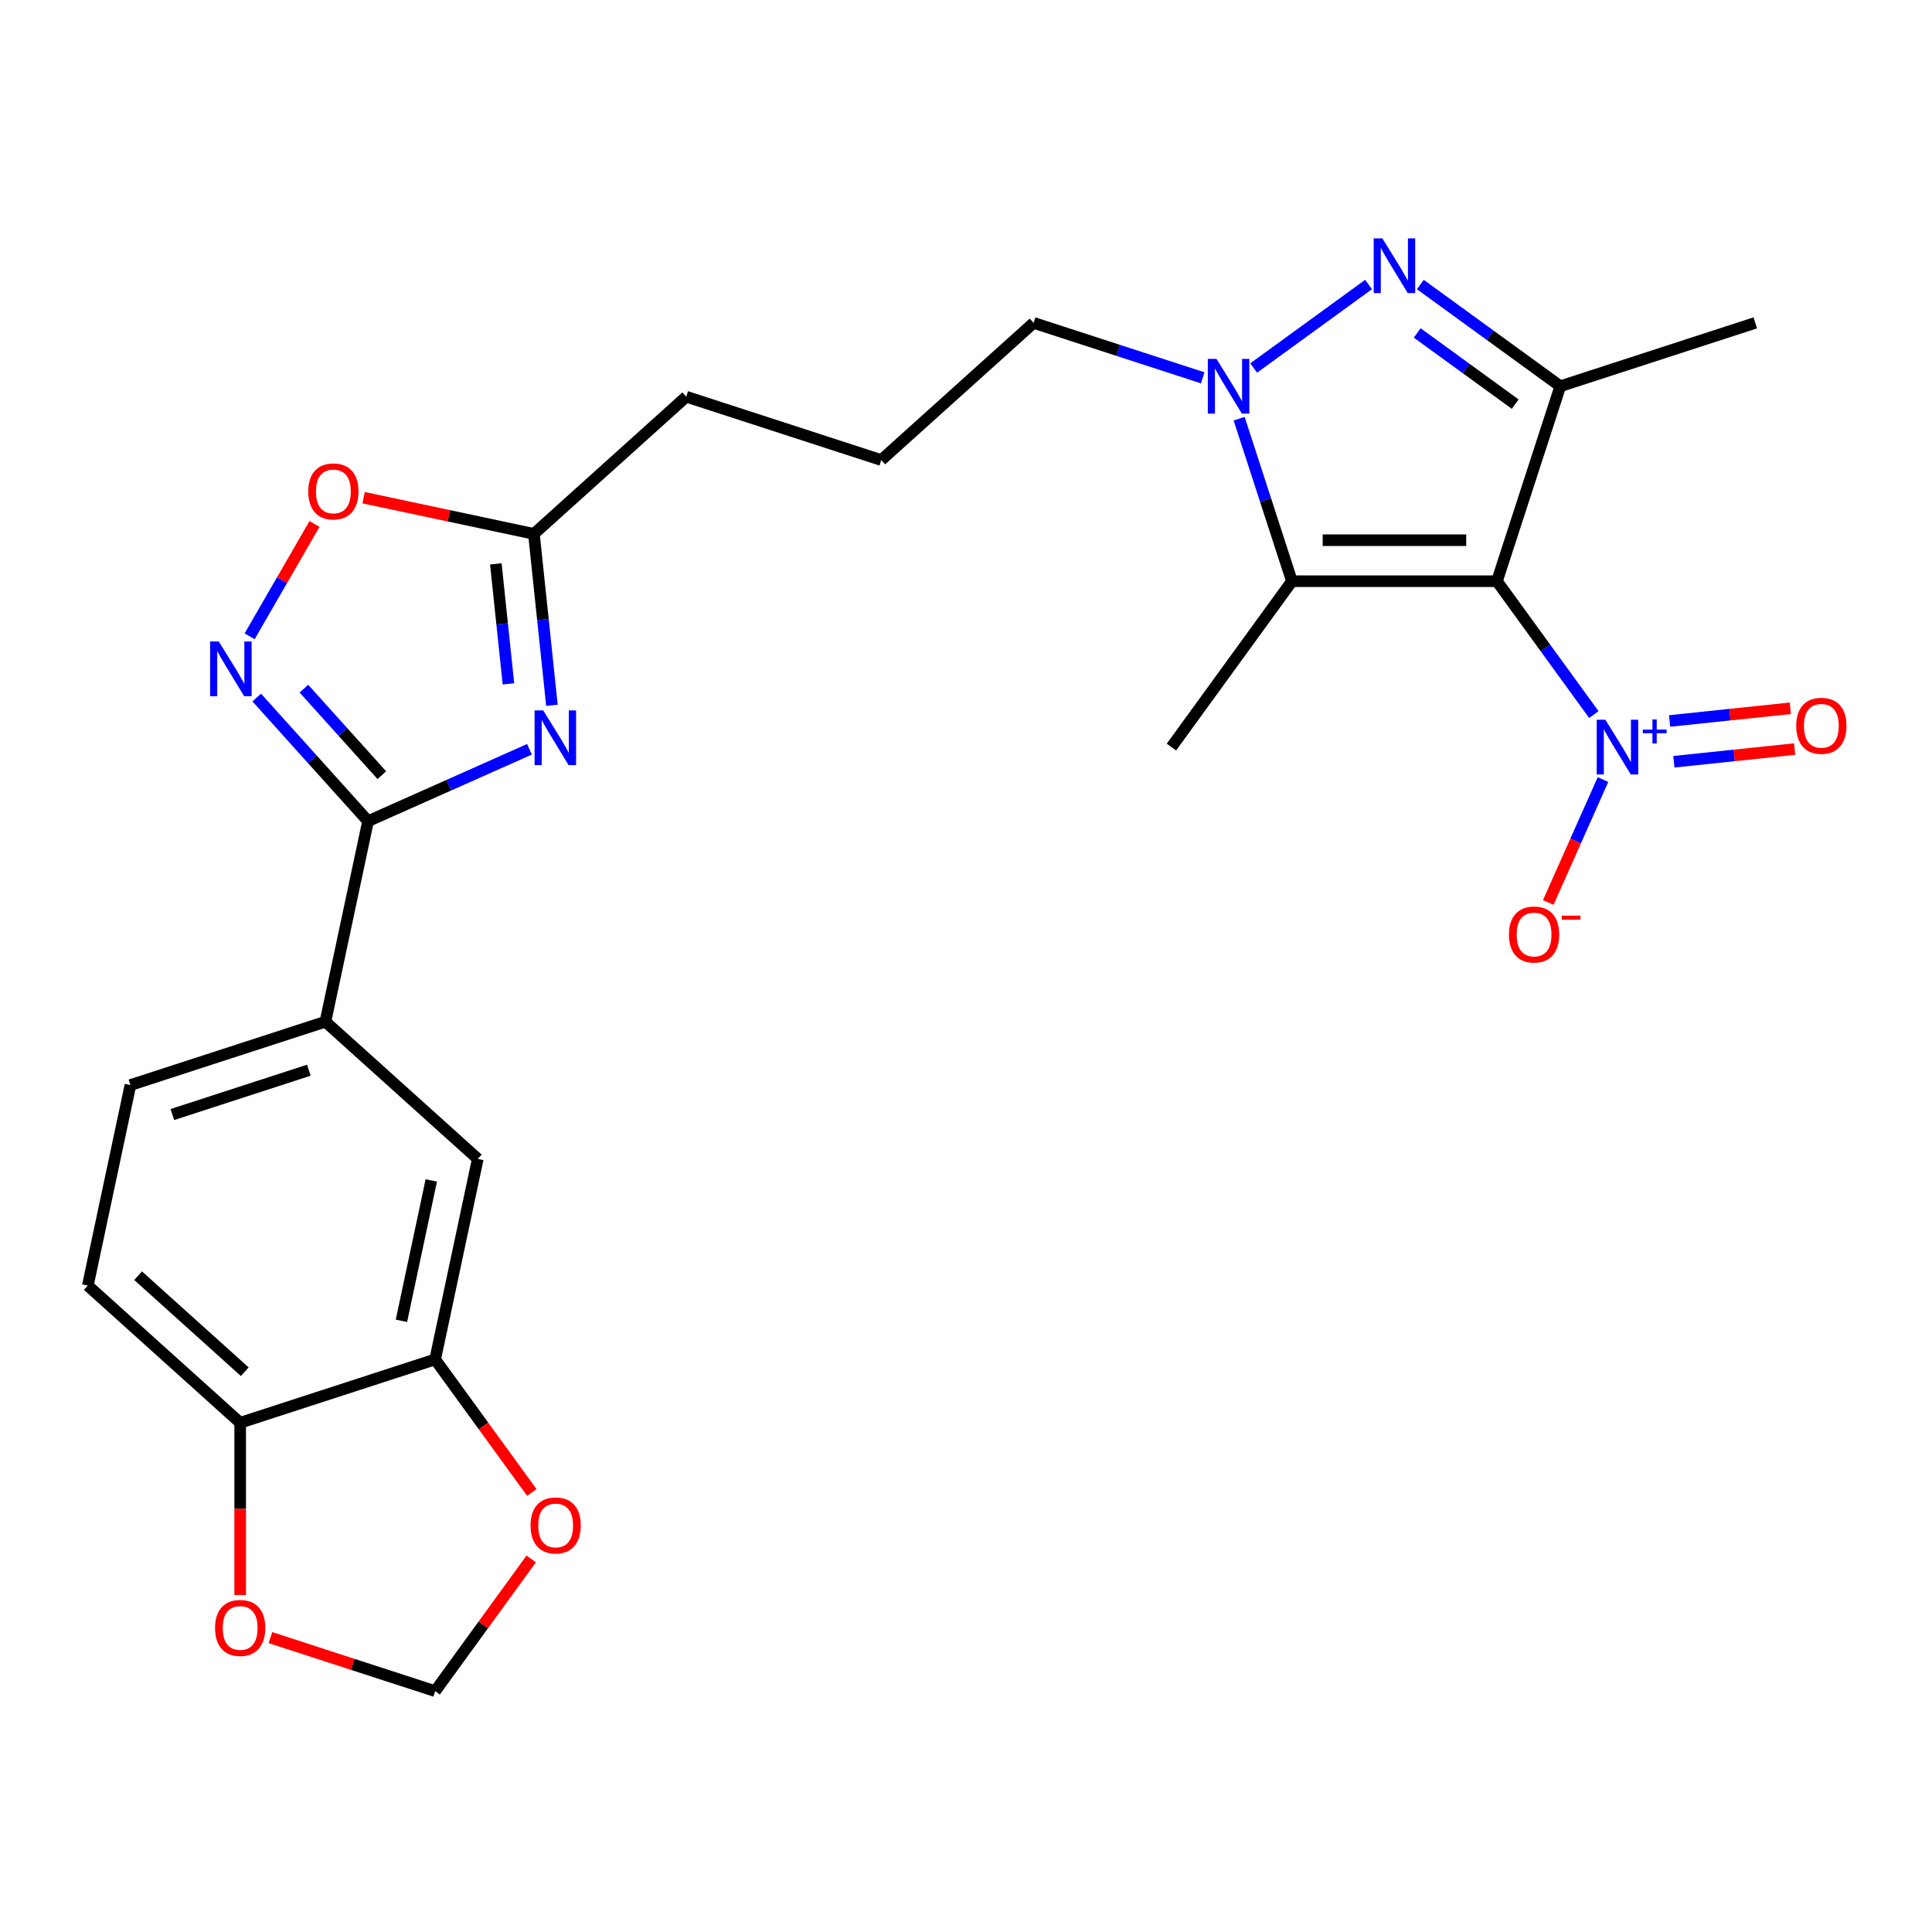 <?xml version='1.0' encoding='iso-8859-1'?>
<svg version='1.1' baseProfile='full'
              xmlns='http://www.w3.org/2000/svg'
                      xmlns:rdkit='http://www.rdkit.org/xml'
                      xmlns:xlink='http://www.w3.org/1999/xlink'
                  xml:space='preserve'
width='1000px' height='1000px' viewBox='0 0 1000 1000'>
<!-- END OF HEADER -->
<rect style='opacity:1.0;fill:#FFFFFF;stroke:none' width='1000' height='1000' x='0' y='0'> </rect>
<path class='bond-1' d='M 774.822,300.834 L 807.613,199.911' style='fill:none;fill-rule:evenodd;stroke:#000000;stroke-width:6px;stroke-linecap:butt;stroke-linejoin:miter;stroke-opacity:1' />
<path class='bond-2' d='M 774.822,300.834 L 668.706,300.834' style='fill:none;fill-rule:evenodd;stroke:#000000;stroke-width:6px;stroke-linecap:butt;stroke-linejoin:miter;stroke-opacity:1' />
<path class='bond-2' d='M 758.904,279.61 L 684.623,279.61' style='fill:none;fill-rule:evenodd;stroke:#000000;stroke-width:6px;stroke-linecap:butt;stroke-linejoin:miter;stroke-opacity:1' />
<path class='bond-4' d='M 774.822,300.834 L 799.901,335.352' style='fill:none;fill-rule:evenodd;stroke:#000000;stroke-width:6px;stroke-linecap:butt;stroke-linejoin:miter;stroke-opacity:1' />
<path class='bond-4' d='M 799.901,335.352 L 824.98,369.87' style='fill:none;fill-rule:evenodd;stroke:#0000FF;stroke-width:6px;stroke-linecap:butt;stroke-linejoin:miter;stroke-opacity:1' />
<path class='bond-0' d='M 735.157,147.269 L 771.385,173.59' style='fill:none;fill-rule:evenodd;stroke:#0000FF;stroke-width:6px;stroke-linecap:butt;stroke-linejoin:miter;stroke-opacity:1' />
<path class='bond-0' d='M 771.385,173.59 L 807.613,199.911' style='fill:none;fill-rule:evenodd;stroke:#000000;stroke-width:6px;stroke-linecap:butt;stroke-linejoin:miter;stroke-opacity:1' />
<path class='bond-0' d='M 733.55,172.335 L 758.91,190.76' style='fill:none;fill-rule:evenodd;stroke:#0000FF;stroke-width:6px;stroke-linecap:butt;stroke-linejoin:miter;stroke-opacity:1' />
<path class='bond-0' d='M 758.91,190.76 L 784.27,209.185' style='fill:none;fill-rule:evenodd;stroke:#000000;stroke-width:6px;stroke-linecap:butt;stroke-linejoin:miter;stroke-opacity:1' />
<path class='bond-26' d='M 708.371,147.269 L 648.893,190.482' style='fill:none;fill-rule:evenodd;stroke:#0000FF;stroke-width:6px;stroke-linecap:butt;stroke-linejoin:miter;stroke-opacity:1' />
<path class='bond-22' d='M 807.613,199.911 L 908.535,167.12' style='fill:none;fill-rule:evenodd;stroke:#000000;stroke-width:6px;stroke-linecap:butt;stroke-linejoin:miter;stroke-opacity:1' />
<path class='bond-3' d='M 668.706,300.834 L 655.041,258.779' style='fill:none;fill-rule:evenodd;stroke:#000000;stroke-width:6px;stroke-linecap:butt;stroke-linejoin:miter;stroke-opacity:1' />
<path class='bond-3' d='M 655.041,258.779 L 641.377,216.724' style='fill:none;fill-rule:evenodd;stroke:#0000FF;stroke-width:6px;stroke-linecap:butt;stroke-linejoin:miter;stroke-opacity:1' />
<path class='bond-23' d='M 668.706,300.834 L 606.333,386.683' style='fill:none;fill-rule:evenodd;stroke:#000000;stroke-width:6px;stroke-linecap:butt;stroke-linejoin:miter;stroke-opacity:1' />
<path class='bond-21' d='M 622.521,195.56 L 578.757,181.34' style='fill:none;fill-rule:evenodd;stroke:#0000FF;stroke-width:6px;stroke-linecap:butt;stroke-linejoin:miter;stroke-opacity:1' />
<path class='bond-21' d='M 578.757,181.34 L 534.992,167.12' style='fill:none;fill-rule:evenodd;stroke:#000000;stroke-width:6px;stroke-linecap:butt;stroke-linejoin:miter;stroke-opacity:1' />
<path class='bond-13' d='M 829.709,403.496 L 815.547,435.304' style='fill:none;fill-rule:evenodd;stroke:#0000FF;stroke-width:6px;stroke-linecap:butt;stroke-linejoin:miter;stroke-opacity:1' />
<path class='bond-13' d='M 815.547,435.304 L 801.386,467.112' style='fill:none;fill-rule:evenodd;stroke:#FF0000;stroke-width:6px;stroke-linecap:butt;stroke-linejoin:miter;stroke-opacity:1' />
<path class='bond-15' d='M 866.402,394.283 L 897.647,390.999' style='fill:none;fill-rule:evenodd;stroke:#0000FF;stroke-width:6px;stroke-linecap:butt;stroke-linejoin:miter;stroke-opacity:1' />
<path class='bond-15' d='M 897.647,390.999 L 928.892,387.715' style='fill:none;fill-rule:evenodd;stroke:#FF0000;stroke-width:6px;stroke-linecap:butt;stroke-linejoin:miter;stroke-opacity:1' />
<path class='bond-15' d='M 864.183,373.176 L 895.428,369.892' style='fill:none;fill-rule:evenodd;stroke:#0000FF;stroke-width:6px;stroke-linecap:butt;stroke-linejoin:miter;stroke-opacity:1' />
<path class='bond-15' d='M 895.428,369.892 L 926.673,366.608' style='fill:none;fill-rule:evenodd;stroke:#FF0000;stroke-width:6px;stroke-linecap:butt;stroke-linejoin:miter;stroke-opacity:1' />
<path class='bond-5' d='M 285.676,365.06 L 281.014,320.7' style='fill:none;fill-rule:evenodd;stroke:#0000FF;stroke-width:6px;stroke-linecap:butt;stroke-linejoin:miter;stroke-opacity:1' />
<path class='bond-5' d='M 281.014,320.7 L 276.351,276.339' style='fill:none;fill-rule:evenodd;stroke:#000000;stroke-width:6px;stroke-linecap:butt;stroke-linejoin:miter;stroke-opacity:1' />
<path class='bond-5' d='M 263.171,353.971 L 259.907,322.918' style='fill:none;fill-rule:evenodd;stroke:#0000FF;stroke-width:6px;stroke-linecap:butt;stroke-linejoin:miter;stroke-opacity:1' />
<path class='bond-5' d='M 259.907,322.918 L 256.643,291.866' style='fill:none;fill-rule:evenodd;stroke:#000000;stroke-width:6px;stroke-linecap:butt;stroke-linejoin:miter;stroke-opacity:1' />
<path class='bond-6' d='M 274.051,387.836 L 232.276,406.435' style='fill:none;fill-rule:evenodd;stroke:#0000FF;stroke-width:6px;stroke-linecap:butt;stroke-linejoin:miter;stroke-opacity:1' />
<path class='bond-6' d='M 232.276,406.435 L 190.502,425.035' style='fill:none;fill-rule:evenodd;stroke:#000000;stroke-width:6px;stroke-linecap:butt;stroke-linejoin:miter;stroke-opacity:1' />
<path class='bond-10' d='M 190.502,425.035 L 168.439,528.831' style='fill:none;fill-rule:evenodd;stroke:#000000;stroke-width:6px;stroke-linecap:butt;stroke-linejoin:miter;stroke-opacity:1' />
<path class='bond-27' d='M 190.502,425.035 L 161.696,393.042' style='fill:none;fill-rule:evenodd;stroke:#000000;stroke-width:6px;stroke-linecap:butt;stroke-linejoin:miter;stroke-opacity:1' />
<path class='bond-27' d='M 161.696,393.042 L 132.89,361.049' style='fill:none;fill-rule:evenodd;stroke:#0000FF;stroke-width:6px;stroke-linecap:butt;stroke-linejoin:miter;stroke-opacity:1' />
<path class='bond-27' d='M 197.632,401.236 L 177.468,378.841' style='fill:none;fill-rule:evenodd;stroke:#000000;stroke-width:6px;stroke-linecap:butt;stroke-linejoin:miter;stroke-opacity:1' />
<path class='bond-27' d='M 177.468,378.841 L 157.303,356.446' style='fill:none;fill-rule:evenodd;stroke:#0000FF;stroke-width:6px;stroke-linecap:butt;stroke-linejoin:miter;stroke-opacity:1' />
<path class='bond-7' d='M 129.204,329.362 L 145.993,300.283' style='fill:none;fill-rule:evenodd;stroke:#0000FF;stroke-width:6px;stroke-linecap:butt;stroke-linejoin:miter;stroke-opacity:1' />
<path class='bond-7' d='M 145.993,300.283 L 162.781,271.204' style='fill:none;fill-rule:evenodd;stroke:#FF0000;stroke-width:6px;stroke-linecap:butt;stroke-linejoin:miter;stroke-opacity:1' />
<path class='bond-8' d='M 276.351,276.339 L 355.211,205.334' style='fill:none;fill-rule:evenodd;stroke:#000000;stroke-width:6px;stroke-linecap:butt;stroke-linejoin:miter;stroke-opacity:1' />
<path class='bond-9' d='M 276.351,276.339 L 232.279,266.971' style='fill:none;fill-rule:evenodd;stroke:#000000;stroke-width:6px;stroke-linecap:butt;stroke-linejoin:miter;stroke-opacity:1' />
<path class='bond-9' d='M 232.279,266.971 L 188.207,257.603' style='fill:none;fill-rule:evenodd;stroke:#FF0000;stroke-width:6px;stroke-linecap:butt;stroke-linejoin:miter;stroke-opacity:1' />
<path class='bond-12' d='M 168.439,528.831 L 247.299,599.837' style='fill:none;fill-rule:evenodd;stroke:#000000;stroke-width:6px;stroke-linecap:butt;stroke-linejoin:miter;stroke-opacity:1' />
<path class='bond-19' d='M 168.439,528.831 L 67.517,561.623' style='fill:none;fill-rule:evenodd;stroke:#000000;stroke-width:6px;stroke-linecap:butt;stroke-linejoin:miter;stroke-opacity:1' />
<path class='bond-19' d='M 159.859,553.935 L 89.214,576.889' style='fill:none;fill-rule:evenodd;stroke:#000000;stroke-width:6px;stroke-linecap:butt;stroke-linejoin:miter;stroke-opacity:1' />
<path class='bond-11' d='M 225.236,703.633 L 247.299,599.837' style='fill:none;fill-rule:evenodd;stroke:#000000;stroke-width:6px;stroke-linecap:butt;stroke-linejoin:miter;stroke-opacity:1' />
<path class='bond-11' d='M 207.786,683.651 L 223.23,610.994' style='fill:none;fill-rule:evenodd;stroke:#000000;stroke-width:6px;stroke-linecap:butt;stroke-linejoin:miter;stroke-opacity:1' />
<path class='bond-16' d='M 225.236,703.633 L 250.257,738.072' style='fill:none;fill-rule:evenodd;stroke:#000000;stroke-width:6px;stroke-linecap:butt;stroke-linejoin:miter;stroke-opacity:1' />
<path class='bond-16' d='M 250.257,738.072 L 275.278,772.51' style='fill:none;fill-rule:evenodd;stroke:#FF0000;stroke-width:6px;stroke-linecap:butt;stroke-linejoin:miter;stroke-opacity:1' />
<path class='bond-28' d='M 225.236,703.633 L 124.314,736.425' style='fill:none;fill-rule:evenodd;stroke:#000000;stroke-width:6px;stroke-linecap:butt;stroke-linejoin:miter;stroke-opacity:1' />
<path class='bond-14' d='M 124.314,736.425 L 45.455,665.42' style='fill:none;fill-rule:evenodd;stroke:#000000;stroke-width:6px;stroke-linecap:butt;stroke-linejoin:miter;stroke-opacity:1' />
<path class='bond-14' d='M 126.686,710.002 L 71.484,660.299' style='fill:none;fill-rule:evenodd;stroke:#000000;stroke-width:6px;stroke-linecap:butt;stroke-linejoin:miter;stroke-opacity:1' />
<path class='bond-17' d='M 124.314,736.425 L 124.314,780.996' style='fill:none;fill-rule:evenodd;stroke:#000000;stroke-width:6px;stroke-linecap:butt;stroke-linejoin:miter;stroke-opacity:1' />
<path class='bond-17' d='M 124.314,780.996 L 124.314,825.568' style='fill:none;fill-rule:evenodd;stroke:#FF0000;stroke-width:6px;stroke-linecap:butt;stroke-linejoin:miter;stroke-opacity:1' />
<path class='bond-18' d='M 274.958,806.896 L 250.097,841.114' style='fill:none;fill-rule:evenodd;stroke:#FF0000;stroke-width:6px;stroke-linecap:butt;stroke-linejoin:miter;stroke-opacity:1' />
<path class='bond-18' d='M 250.097,841.114 L 225.236,875.332' style='fill:none;fill-rule:evenodd;stroke:#000000;stroke-width:6px;stroke-linecap:butt;stroke-linejoin:miter;stroke-opacity:1' />
<path class='bond-29' d='M 139.967,847.627 L 182.601,861.48' style='fill:none;fill-rule:evenodd;stroke:#FF0000;stroke-width:6px;stroke-linecap:butt;stroke-linejoin:miter;stroke-opacity:1' />
<path class='bond-29' d='M 182.601,861.48 L 225.236,875.332' style='fill:none;fill-rule:evenodd;stroke:#000000;stroke-width:6px;stroke-linecap:butt;stroke-linejoin:miter;stroke-opacity:1' />
<path class='bond-20' d='M 67.517,561.623 L 45.455,665.42' style='fill:none;fill-rule:evenodd;stroke:#000000;stroke-width:6px;stroke-linecap:butt;stroke-linejoin:miter;stroke-opacity:1' />
<path class='bond-25' d='M 534.992,167.12 L 456.133,238.125' style='fill:none;fill-rule:evenodd;stroke:#000000;stroke-width:6px;stroke-linecap:butt;stroke-linejoin:miter;stroke-opacity:1' />
<path class='bond-24' d='M 355.211,205.334 L 456.133,238.125' style='fill:none;fill-rule:evenodd;stroke:#000000;stroke-width:6px;stroke-linecap:butt;stroke-linejoin:miter;stroke-opacity:1' />
<path  class='atom-1' d='M 715.504 123.378
L 724.784 138.378
Q 725.704 139.858, 727.184 142.538
Q 728.664 145.218, 728.744 145.378
L 728.744 123.378
L 732.504 123.378
L 732.504 151.698
L 728.624 151.698
L 718.664 135.298
Q 717.504 133.378, 716.264 131.178
Q 715.064 128.978, 714.704 128.298
L 714.704 151.698
L 711.024 151.698
L 711.024 123.378
L 715.504 123.378
' fill='#0000FF'/>
<path  class='atom-4' d='M 629.654 185.751
L 638.934 200.751
Q 639.854 202.231, 641.334 204.911
Q 642.814 207.591, 642.894 207.751
L 642.894 185.751
L 646.654 185.751
L 646.654 214.071
L 642.774 214.071
L 632.814 197.671
Q 631.654 195.751, 630.414 193.551
Q 629.214 191.351, 628.854 190.671
L 628.854 214.071
L 625.174 214.071
L 625.174 185.751
L 629.654 185.751
' fill='#0000FF'/>
<path  class='atom-5' d='M 830.935 372.523
L 840.215 387.523
Q 841.135 389.003, 842.615 391.683
Q 844.095 394.363, 844.175 394.523
L 844.175 372.523
L 847.935 372.523
L 847.935 400.843
L 844.055 400.843
L 834.095 384.443
Q 832.935 382.523, 831.695 380.323
Q 830.495 378.123, 830.135 377.443
L 830.135 400.843
L 826.455 400.843
L 826.455 372.523
L 830.935 372.523
' fill='#0000FF'/>
<path  class='atom-5' d='M 850.311 377.628
L 855.3 377.628
L 855.3 372.374
L 857.518 372.374
L 857.518 377.628
L 862.64 377.628
L 862.64 379.529
L 857.518 379.529
L 857.518 384.809
L 855.3 384.809
L 855.3 379.529
L 850.311 379.529
L 850.311 377.628
' fill='#0000FF'/>
<path  class='atom-6' d='M 281.184 367.713
L 290.464 382.713
Q 291.384 384.193, 292.864 386.873
Q 294.344 389.553, 294.424 389.713
L 294.424 367.713
L 298.184 367.713
L 298.184 396.033
L 294.304 396.033
L 284.344 379.633
Q 283.184 377.713, 281.944 375.513
Q 280.744 373.313, 280.384 372.633
L 280.384 396.033
L 276.704 396.033
L 276.704 367.713
L 281.184 367.713
' fill='#0000FF'/>
<path  class='atom-8' d='M 113.237 332.015
L 122.517 347.015
Q 123.437 348.495, 124.917 351.175
Q 126.397 353.855, 126.477 354.015
L 126.477 332.015
L 130.237 332.015
L 130.237 360.335
L 126.357 360.335
L 116.397 343.935
Q 115.237 342.015, 113.997 339.815
Q 112.797 337.615, 112.437 336.935
L 112.437 360.335
L 108.757 360.335
L 108.757 332.015
L 113.237 332.015
' fill='#0000FF'/>
<path  class='atom-10' d='M 159.555 254.356
Q 159.555 247.556, 162.915 243.756
Q 166.275 239.956, 172.555 239.956
Q 178.835 239.956, 182.195 243.756
Q 185.555 247.556, 185.555 254.356
Q 185.555 261.236, 182.155 265.156
Q 178.755 269.036, 172.555 269.036
Q 166.315 269.036, 162.915 265.156
Q 159.555 261.276, 159.555 254.356
M 172.555 265.836
Q 176.875 265.836, 179.195 262.956
Q 181.555 260.036, 181.555 254.356
Q 181.555 248.796, 179.195 245.996
Q 176.875 243.156, 172.555 243.156
Q 168.235 243.156, 165.875 245.956
Q 163.555 248.756, 163.555 254.356
Q 163.555 260.076, 165.875 262.956
Q 168.235 265.836, 172.555 265.836
' fill='#FF0000'/>
<path  class='atom-14' d='M 781.034 483.705
Q 781.034 476.905, 784.394 473.105
Q 787.754 469.305, 794.034 469.305
Q 800.314 469.305, 803.674 473.105
Q 807.034 476.905, 807.034 483.705
Q 807.034 490.585, 803.634 494.505
Q 800.234 498.385, 794.034 498.385
Q 787.794 498.385, 784.394 494.505
Q 781.034 490.625, 781.034 483.705
M 794.034 495.185
Q 798.354 495.185, 800.674 492.305
Q 803.034 489.385, 803.034 483.705
Q 803.034 478.145, 800.674 475.345
Q 798.354 472.505, 794.034 472.505
Q 789.714 472.505, 787.354 475.305
Q 785.034 478.105, 785.034 483.705
Q 785.034 489.425, 787.354 492.305
Q 789.714 495.185, 794.034 495.185
' fill='#FF0000'/>
<path  class='atom-14' d='M 808.354 473.927
L 818.042 473.927
L 818.042 476.039
L 808.354 476.039
L 808.354 473.927
' fill='#FF0000'/>
<path  class='atom-16' d='M 929.729 375.671
Q 929.729 368.871, 933.089 365.071
Q 936.449 361.271, 942.729 361.271
Q 949.009 361.271, 952.369 365.071
Q 955.729 368.871, 955.729 375.671
Q 955.729 382.551, 952.329 386.471
Q 948.929 390.351, 942.729 390.351
Q 936.489 390.351, 933.089 386.471
Q 929.729 382.591, 929.729 375.671
M 942.729 387.151
Q 947.049 387.151, 949.369 384.271
Q 951.729 381.351, 951.729 375.671
Q 951.729 370.111, 949.369 367.311
Q 947.049 364.471, 942.729 364.471
Q 938.409 364.471, 936.049 367.271
Q 933.729 370.071, 933.729 375.671
Q 933.729 381.391, 936.049 384.271
Q 938.409 387.151, 942.729 387.151
' fill='#FF0000'/>
<path  class='atom-17' d='M 274.609 789.563
Q 274.609 782.763, 277.969 778.963
Q 281.329 775.163, 287.609 775.163
Q 293.889 775.163, 297.249 778.963
Q 300.609 782.763, 300.609 789.563
Q 300.609 796.443, 297.209 800.363
Q 293.809 804.243, 287.609 804.243
Q 281.369 804.243, 277.969 800.363
Q 274.609 796.483, 274.609 789.563
M 287.609 801.043
Q 291.929 801.043, 294.249 798.163
Q 296.609 795.243, 296.609 789.563
Q 296.609 784.003, 294.249 781.203
Q 291.929 778.363, 287.609 778.363
Q 283.289 778.363, 280.929 781.163
Q 278.609 783.963, 278.609 789.563
Q 278.609 795.283, 280.929 798.163
Q 283.289 801.043, 287.609 801.043
' fill='#FF0000'/>
<path  class='atom-18' d='M 111.314 842.621
Q 111.314 835.821, 114.674 832.021
Q 118.034 828.221, 124.314 828.221
Q 130.594 828.221, 133.954 832.021
Q 137.314 835.821, 137.314 842.621
Q 137.314 849.501, 133.914 853.421
Q 130.514 857.301, 124.314 857.301
Q 118.074 857.301, 114.674 853.421
Q 111.314 849.541, 111.314 842.621
M 124.314 854.101
Q 128.634 854.101, 130.954 851.221
Q 133.314 848.301, 133.314 842.621
Q 133.314 837.061, 130.954 834.261
Q 128.634 831.421, 124.314 831.421
Q 119.994 831.421, 117.634 834.221
Q 115.314 837.021, 115.314 842.621
Q 115.314 848.341, 117.634 851.221
Q 119.994 854.101, 124.314 854.101
' fill='#FF0000'/>
</svg>
